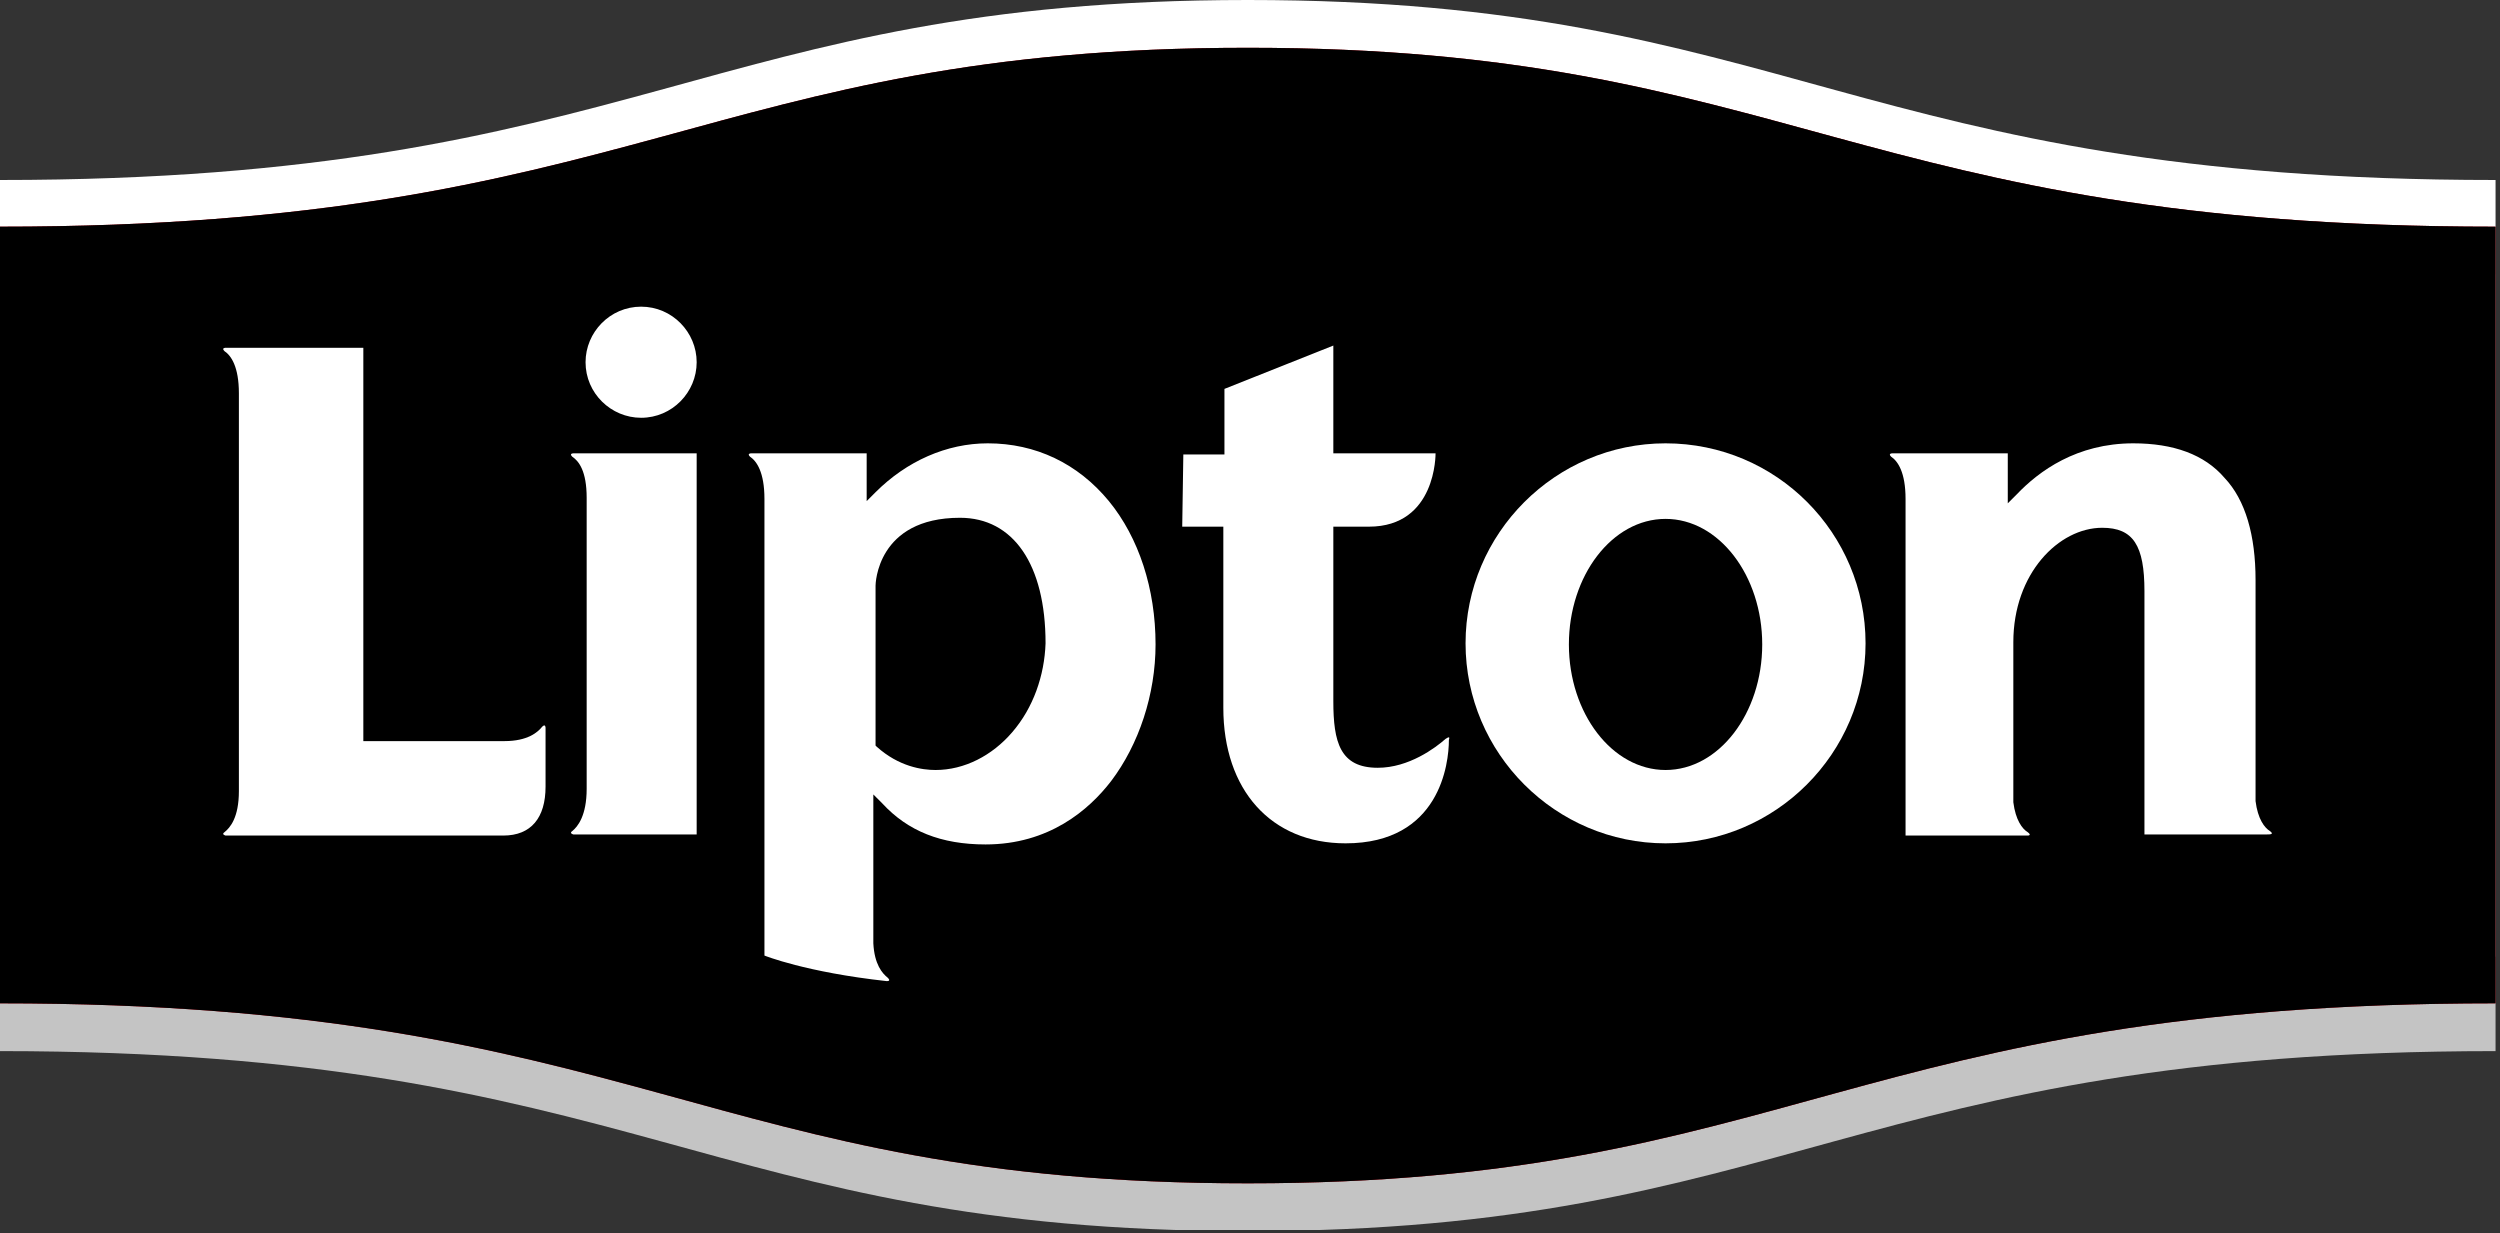 <svg width="225" height="111" viewBox="0 0 225 111" fill="none" xmlns="http://www.w3.org/2000/svg">
<rect x="0" y="0" width="225" height="111" fill="#333333" stroke="none"/>
<g clip-path="url(#clip0)">
<path d="M112.3 0C63.5 0 57.5 16.2 0 16.2V86.1C57.5 86.1 63.5 102.3 112.3 102.3C161.1 102.3 167 86.1 224.6 86.1V16.2C167 16.2 161.1 0 112.3 0Z" fill="white"/>
<path d="M112.3 8.5C63.5 8.5 57.5 24.7 0 24.7V94.6C57.5 94.6 63.5 110.8 112.3 110.8C161.1 110.8 167 94.6 224.6 94.6V24.7C167 24.7 161.1 8.5 112.3 8.5Z" fill="#C4C4C4"/>
<path d="M112.3 4.3C63.5 4.3 57.5 20.4 0 20.4V90.3C57.5 90.3 63.5 106.5 112.3 106.5C161.1 106.5 167 90.3 224.6 90.3V20.4C167 20.4 161.1 4.3 112.3 4.3Z" fill="#C20D19"/>
<path d="M112.3 4.3C63.5 4.3 57.5 20.4 0 20.4V90.3C57.5 90.3 63.5 106.5 112.3 106.5C161.1 106.5 167 90.3 224.6 90.3V20.4C167 20.4 161.1 4.3 112.3 4.3Z" fill="black"/>
<path d="M52.9 40.8H51.6C51.6 40.8 51.2 40.8 51.5 41.1C52.1 41.5 52.8 42.4 52.8 44.8V70.6C52.8 70.7 52.8 70.9 52.8 71C52.8 73.4 52 74.4 51.5 74.8C51.2 75 51.6 75.1 51.6 75.1H62.7V40.8H52.9Z" fill="white"/>
<path d="M88.9 39.9C85.2 39.9 81.6 41.5 78.8 44.3L78 45.1V40.8H67.6C67.6 40.8 67.2 40.8 67.5 41.1C68.1 41.5 68.8 42.5 68.8 44.9C68.8 45 68.8 45.1 68.8 45.2C68.8 45.2 68.8 85.9 68.8 86C68.8 86 72.5 87.5 79.8 88.3C79.9 88.3 80.2 88.3 79.9 88C79.4 87.6 78.7 86.8 78.6 84.9V71.5L79.4 72.3C81.7 74.8 84.7 76 88.7 76C94.4 76 98 72.9 100 70.3C102.5 67 104 62.5 104 58C104 53 102.5 48.4 99.8 45.1C97 41.7 93.2 39.9 88.9 39.9ZM91.1 65.9C89.3 68 86.8 69.3 84.2 69.3C83 69.3 80.9 69 78.9 67.2L78.8 67.1V52.7C78.8 52.6 78.9 46.6 86.4 46.6C91.2 46.6 94.1 50.8 94.1 57.9C94 60.8 93 63.7 91.1 65.9Z" fill="white"/>
<path d="M149.9 39.9C140 39.9 131.9 48 131.9 57.9C131.9 67.8 140 75.9 149.9 75.9C159.8 75.9 167.9 67.8 167.9 57.9C167.9 48 159.9 39.9 149.9 39.9ZM149.9 69.3C145.1 69.3 141.2 64.2 141.2 58C141.2 51.8 145.1 46.7 149.9 46.7C154.7 46.7 158.6 51.8 158.6 58C158.6 64.2 154.7 69.3 149.9 69.3Z" fill="white"/>
<path d="M49.1 65.5C49.1 65.5 49.1 65.1 48.8 65.4C48.4 65.9 47.5 66.7 45.4 66.7C44.5 66.7 43.5 66.7 42.3 66.7H32.7V31.3H23.4H20.3C20.3 31.3 19.9 31.3 20.2 31.6C20.8 32 21.5 33 21.5 35.4V70.7C21.5 70.8 21.5 71 21.5 71.2C21.5 73.6 20.7 74.5 20.2 74.9C19.9 75.1 20.3 75.2 20.3 75.2H45.3C47.8 75.2 49.1 73.6 49.1 70.8V66.9V65.5" fill="white"/>
<path d="M130.1 66.5C129.2 67.3 126.8 69.1 124 69.1C120.6 69.1 120 66.8 120 63.1V47.4C120.6 47.4 121.6 47.4 123.2 47.4C129.3 47.4 129.2 40.8 129.2 40.8H120V31.1L110.2 35V40.9H106.5L106.4 47.4H110.1V63.7C110.1 71.1 114.4 75.9 121.1 75.9C129.6 75.9 130.4 68.7 130.4 66.6C130.5 66.3 130.4 66.3 130.1 66.5Z" fill="white"/>
<path d="M204.3 74.8C203.8 74.5 203.2 73.7 203 72.1V52.2C203 48.2 202.1 45 200.2 43C198.4 40.9 195.6 39.9 192 39.9C186.9 39.9 183.5 42.4 181.5 44.5L180.7 45.3V40.8H170.3C170.3 40.8 169.9 40.8 170.2 41.1C170.8 41.5 171.5 42.5 171.5 44.9C171.5 45 171.5 45.1 171.5 45.3V56.2V75.2H182.5C182.5 75.2 182.9 75.2 182.5 74.9C182 74.6 181.4 73.8 181.2 72.2V57.8C181.2 51.6 185.3 47.5 189.2 47.5C192 47.5 193 49.1 193 53.2V70.7C193 70.8 193 70.9 193 70.9V75.1H204C204.3 75.1 204.7 75.1 204.3 74.8Z" fill="white"/>
<path d="M57.7 27.6C54.9 27.6 52.7 29.9 52.7 32.6C52.7 35.4 55 37.6 57.7 37.6C60.5 37.6 62.7 35.3 62.7 32.6C62.7 29.9 60.5 27.6 57.7 27.6Z" fill="white"/>
</g>
<defs>
<clipPath id="clip0">
<rect width="224.6" height="110.7" fill="white"/>
</clipPath>
</defs>
</svg>
